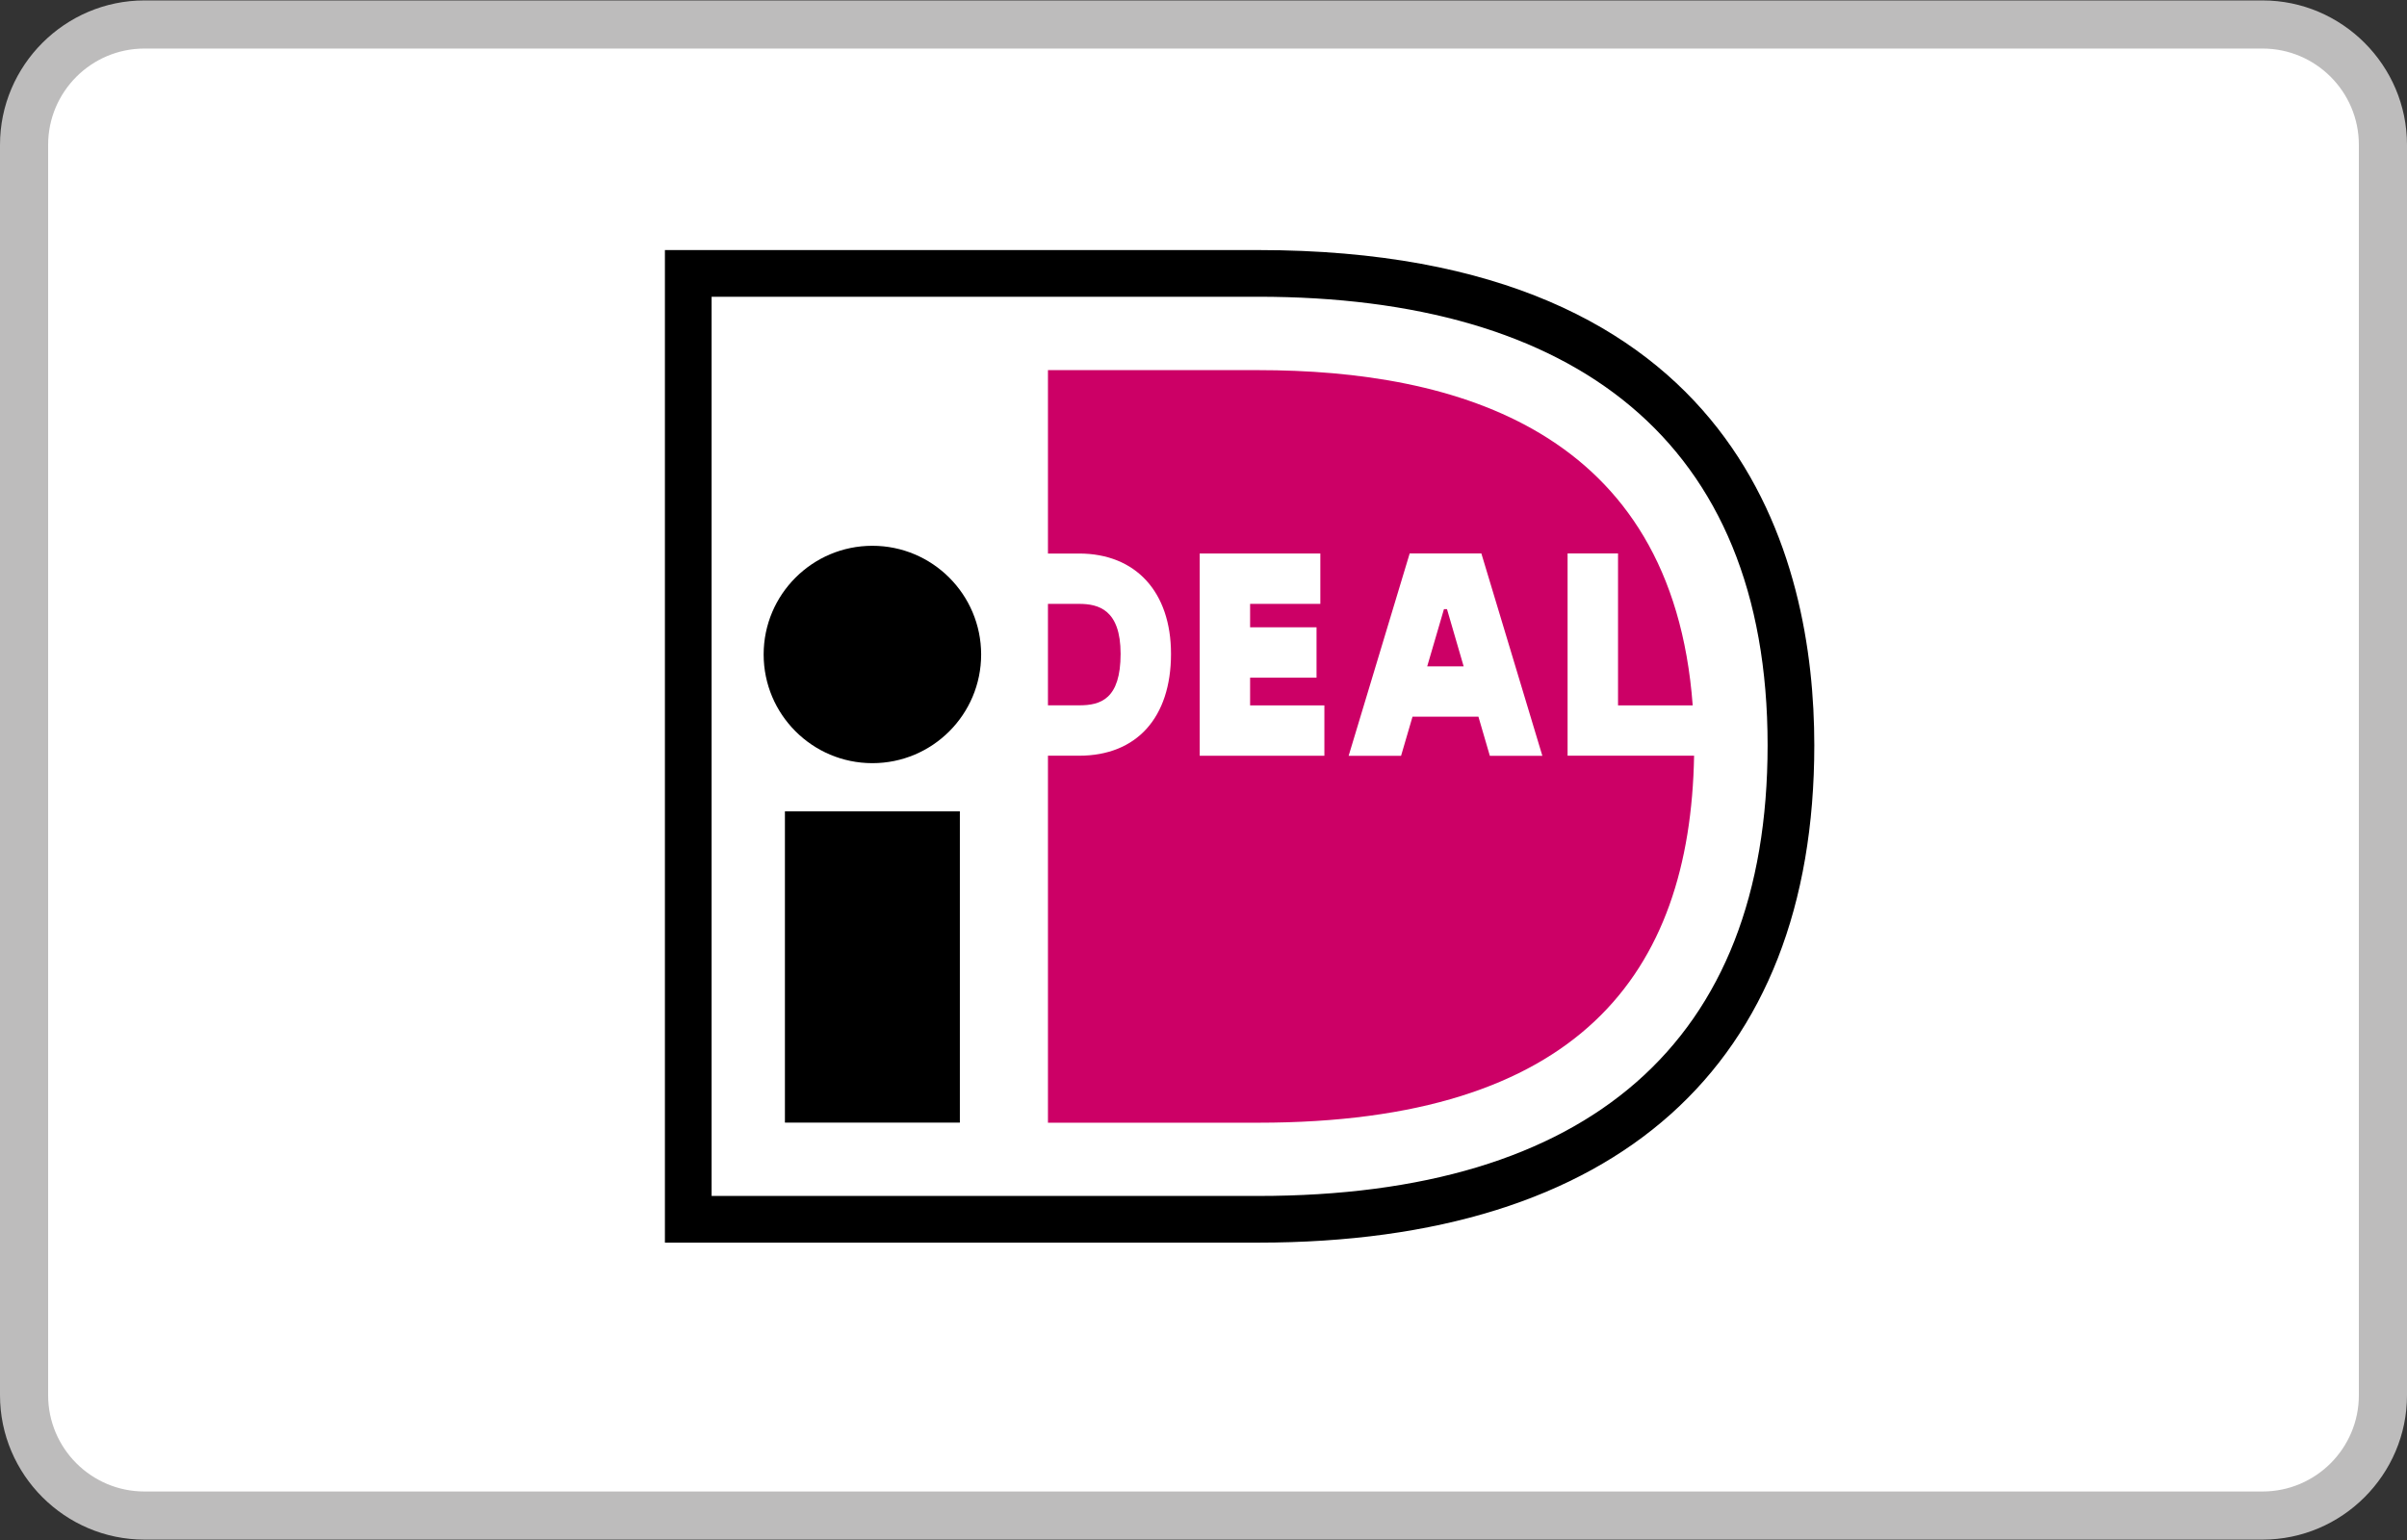 <?xml version="1.0" encoding="utf-8"?>
<!-- Generator: Adobe Illustrator 22.0.1, SVG Export Plug-In . SVG Version: 6.00 Build 0)  -->
<svg version="1.1" id="Слой_1" xmlns="http://www.w3.org/2000/svg" xmlns:xlink="http://www.w3.org/1999/xlink" x="0px" y="0px"
	 viewBox="0 0 50 32" enable-background="new 0 0 50 32" xml:space="preserve">
<rect x="0" y="0" width="50" height="32" fill="#333333" stroke="none"/>
<g>
	<g>
		<path fill="#FFFFFF" d="M3,31.491c-1.378,0-2.5-1.121-2.5-2.5V3.009c0-1.378,1.122-2.5,2.5-2.5h44c1.379,0,2.5,1.122,2.5,2.5
			v25.982c0,1.379-1.121,2.5-2.5,2.5H3z"/>
		<path fill="#BDBCBC" d="M47,1.009c1.103,0,2,0.897,2,2v25.983c0,1.103-0.897,2-2,2H3c-1.103,0-2-0.897-2-2V3.009
			c0-1.103,0.897-2,2-2H47 M47,0.009H3c-1.65,0-3,1.35-3,3v25.983c0,1.65,1.35,3,3,3h44c1.65,0,3-1.35,3-3V3.009
			C50,1.359,48.65,0.009,47,0.009L47,0.009z"/>
	</g>
	<g>
		<path d="M26.134,5.196H13.812v20.625h12.322c7.451,0,11.554-3.671,11.554-10.337C37.688,11.643,36.187,5.196,26.134,5.196z
			 M26.134,24.851H14.782V6.166h11.352c6.542,0,10.584,2.975,10.584,9.319C36.718,21.658,32.989,24.851,26.134,24.851z"/>
		<rect x="16.305" y="16.858" width="3.634" height="6.469"/>
		<g>
			<path d="M18.122,11.341c-1.247,0-2.259,1.012-2.259,2.258c0,1.247,1.012,2.259,2.259,2.259c1.248,0,2.259-1.011,2.259-2.259
				C20.38,12.353,19.369,11.341,18.122,11.341z"/>
			<path fill="#CC0066" d="M23.278,13.586c0-0.92-0.461-1.038-0.862-1.038h-0.647v2.108h0.647
				C22.864,14.657,23.278,14.527,23.278,13.586z"/>
			<polygon fill="#CC0066" points="29.995,12.657 29.647,13.846 30.404,13.846 30.058,12.657 			"/>
			<path fill="#CC0066" d="M32.564,11.5h1.047v3.157h1.551c-0.425-5.728-4.932-6.966-9.027-6.966h-4.366v3.811h0.646
				c1.178,0,1.91,0.799,1.91,2.084c0,1.326-0.714,2.117-1.91,2.117h-0.646v7.626h4.366c6.658,0,8.975-3.092,9.056-7.626h-2.628V11.5
				z M27.511,15.704h-2.59v-4.202h2.506v1.046h-1.459v0.487h1.38v1.046h-1.38v0.576h1.543V15.704z M30.948,15.705l-0.237-0.813
				h-1.369l-0.238,0.813h-1.089l1.268-4.205h1.489l1.267,4.205H30.948z"/>
		</g>
	</g>
</g>
</svg>
